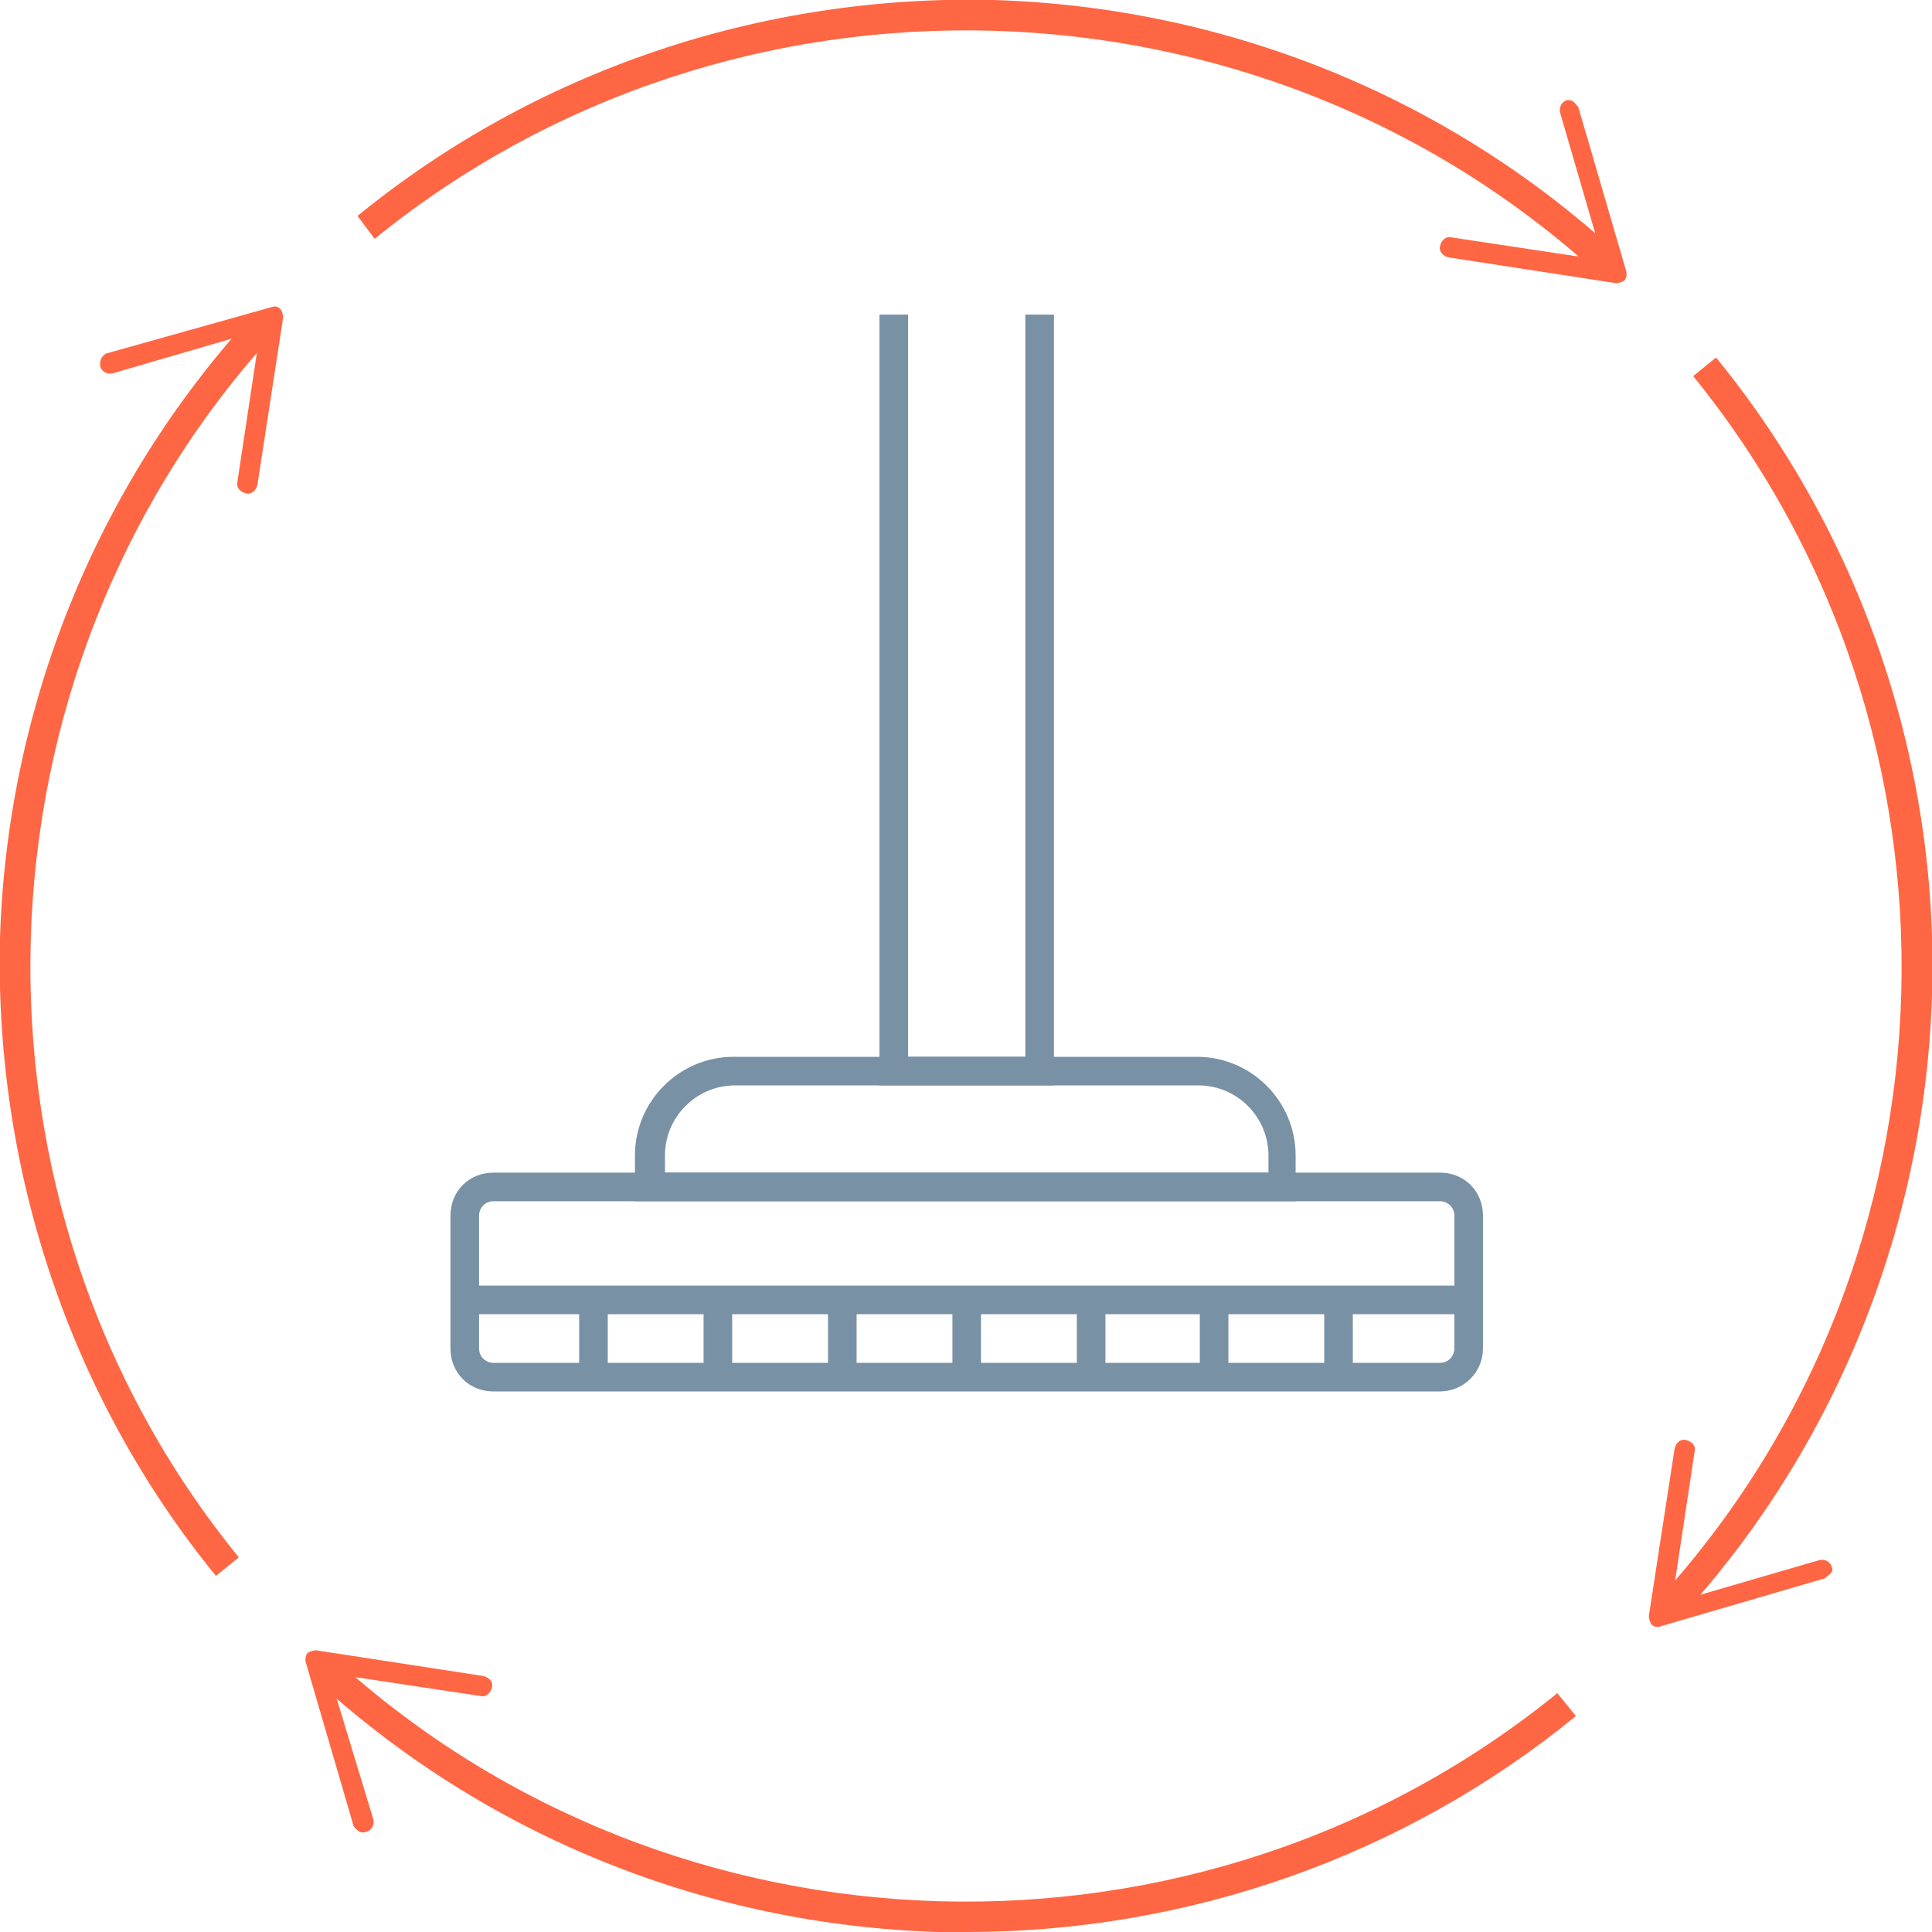 <?xml version="1.0" encoding="UTF-8"?> <svg xmlns="http://www.w3.org/2000/svg" xmlns:xlink="http://www.w3.org/1999/xlink" version="1.1" id="Слой_1" x="0px" y="0px" viewBox="0 0 135.1 135.1" style="enable-background:new 0 0 135.1 135.1;" xml:space="preserve"> <style type="text/css"> .st0{fill:#FF6643;} .st1{fill:#7991A5;} </style> <g> <g> <g> <path class="st0" d="M67.6,135.1c-0.7,0-1.3,0-2,0c-16.2-0.5-31.6-6.7-43.5-17.6l1.3-1.5c23.8,21.7,60.5,22.7,85.5,2.4l1.3,1.6 C98.2,129.8,83.1,135.1,67.6,135.1z"></path> <g> <path class="st0" d="M25.6,128.1c0.4-0.1,0.6-0.5,0.5-0.9L23,117l10.6,1.6c0.4,0.1,0.7-0.2,0.8-0.6c0.1-0.4-0.2-0.7-0.6-0.8 l-11.7-1.8c-0.2,0-0.5,0.1-0.6,0.2s-0.2,0.4-0.1,0.7l3.3,11.3c0,0.1,0.1,0.2,0.2,0.3C25.1,128.1,25.3,128.2,25.6,128.1z"></path> </g> </g> <g> <path class="st0" d="M117.5,113.1l-1.5-1.3c21.7-23.8,22.7-60.5,2.4-85.5L120,25c10.2,12.5,15.6,28.4,15.1,44.6 C134.6,85.7,128.4,101.2,117.5,113.1z"></path> <g> <path class="st0" d="M128.1,109.6c-0.1-0.4-0.5-0.6-0.9-0.5l-10.3,3l1.6-10.6c0.1-0.4-0.2-0.7-0.6-0.8s-0.7,0.2-0.8,0.6 l-1.8,11.7c0,0.2,0.1,0.5,0.2,0.6c0.2,0.2,0.4,0.2,0.7,0.1l11.3-3.3c0.1,0,0.2-0.1,0.3-0.2C128.1,110,128.2,109.8,128.1,109.6z"></path> </g> </g> <g> <path class="st0" d="M15.1,110.2C4.9,97.7-0.4,81.8,0,65.6C0.5,49.5,6.7,34,17.6,22.1l1.5,1.3C-2.6,47.2-3.6,84,16.7,108.9 L15.1,110.2z"></path> <g> <path class="st0" d="M7,25.6c0.1,0.4,0.5,0.6,0.9,0.5l10.3-3l-1.6,10.6c-0.1,0.4,0.2,0.7,0.6,0.8c0.4,0.1,0.7-0.2,0.8-0.6 l1.8-11.7c0-0.2-0.1-0.5-0.2-0.6c-0.2-0.2-0.4-0.2-0.7-0.1L7.5,24.7c-0.1,0-0.2,0.1-0.3,0.2C7,25.1,7,25.3,7,25.6z"></path> </g> </g> <g> <path class="st0" d="M111.7,19.1C87.9-2.6,51.2-3.6,26.2,16.7L25,15.1C37.5,4.9,53.3-0.4,69.5,0c16.2,0.5,31.6,6.7,43.5,17.6 L111.7,19.1z"></path> <g> <path class="st0" d="M109.6,7c-0.4,0.1-0.6,0.5-0.5,0.9l3,10.3l-10.6-1.6c-0.4-0.1-0.7,0.2-0.8,0.6s0.2,0.7,0.6,0.8l11.7,1.8 c0.2,0,0.5-0.1,0.6-0.2s0.2-0.4,0.1-0.7l-3.3-11.3c0-0.1-0.1-0.2-0.2-0.3C110,7,109.8,7,109.6,7z"></path> </g> </g> </g> <g> <g> <polygon class="st1" points="73.7,75.9 61.5,75.9 61.5,22 63.5,22 63.5,73.9 71.7,73.9 71.7,22 73.7,22 "></polygon> <path class="st1" d="M90.7,84H44.4v-3.2c0-3.8,3.1-6.9,6.9-6.9h32.4c3.8,0,6.9,3.1,6.9,6.9V84z M46.4,82h42.3v-1.2 c0-2.7-2.2-4.9-4.9-4.9H51.4c-2.7,0-4.9,2.2-4.9,4.9V82z"></path> <path class="st1" d="M100.7,97.3H34.5c-1.7,0-3-1.3-3-3V85c0-1.7,1.3-3,3-3h66.2c1.7,0,3,1.3,3,3v9.3 C103.7,96,102.3,97.3,100.7,97.3z M34.5,84c-0.6,0-1,0.5-1,1v9.3c0,0.6,0.5,1,1,1h66.2c0.6,0,1-0.5,1-1V85c0-0.6-0.5-1-1-1H34.5z "></path> <rect x="32.5" y="89.9" class="st1" width="70.2" height="2"></rect> </g> <g> <rect x="92.6" y="90.9" class="st1" width="2" height="5.4"></rect> <rect x="83.9" y="91.6" class="st1" width="2" height="5.4"></rect> <rect x="75.3" y="91.6" class="st1" width="2" height="5.4"></rect> <rect x="66.6" y="91.6" class="st1" width="2" height="5.4"></rect> <rect x="57.9" y="91.6" class="st1" width="2" height="5.4"></rect> <rect x="49.2" y="91.6" class="st1" width="2" height="5.4"></rect> <rect x="40.5" y="90.9" class="st1" width="2" height="5.4"></rect> </g> </g> </g> </svg> 